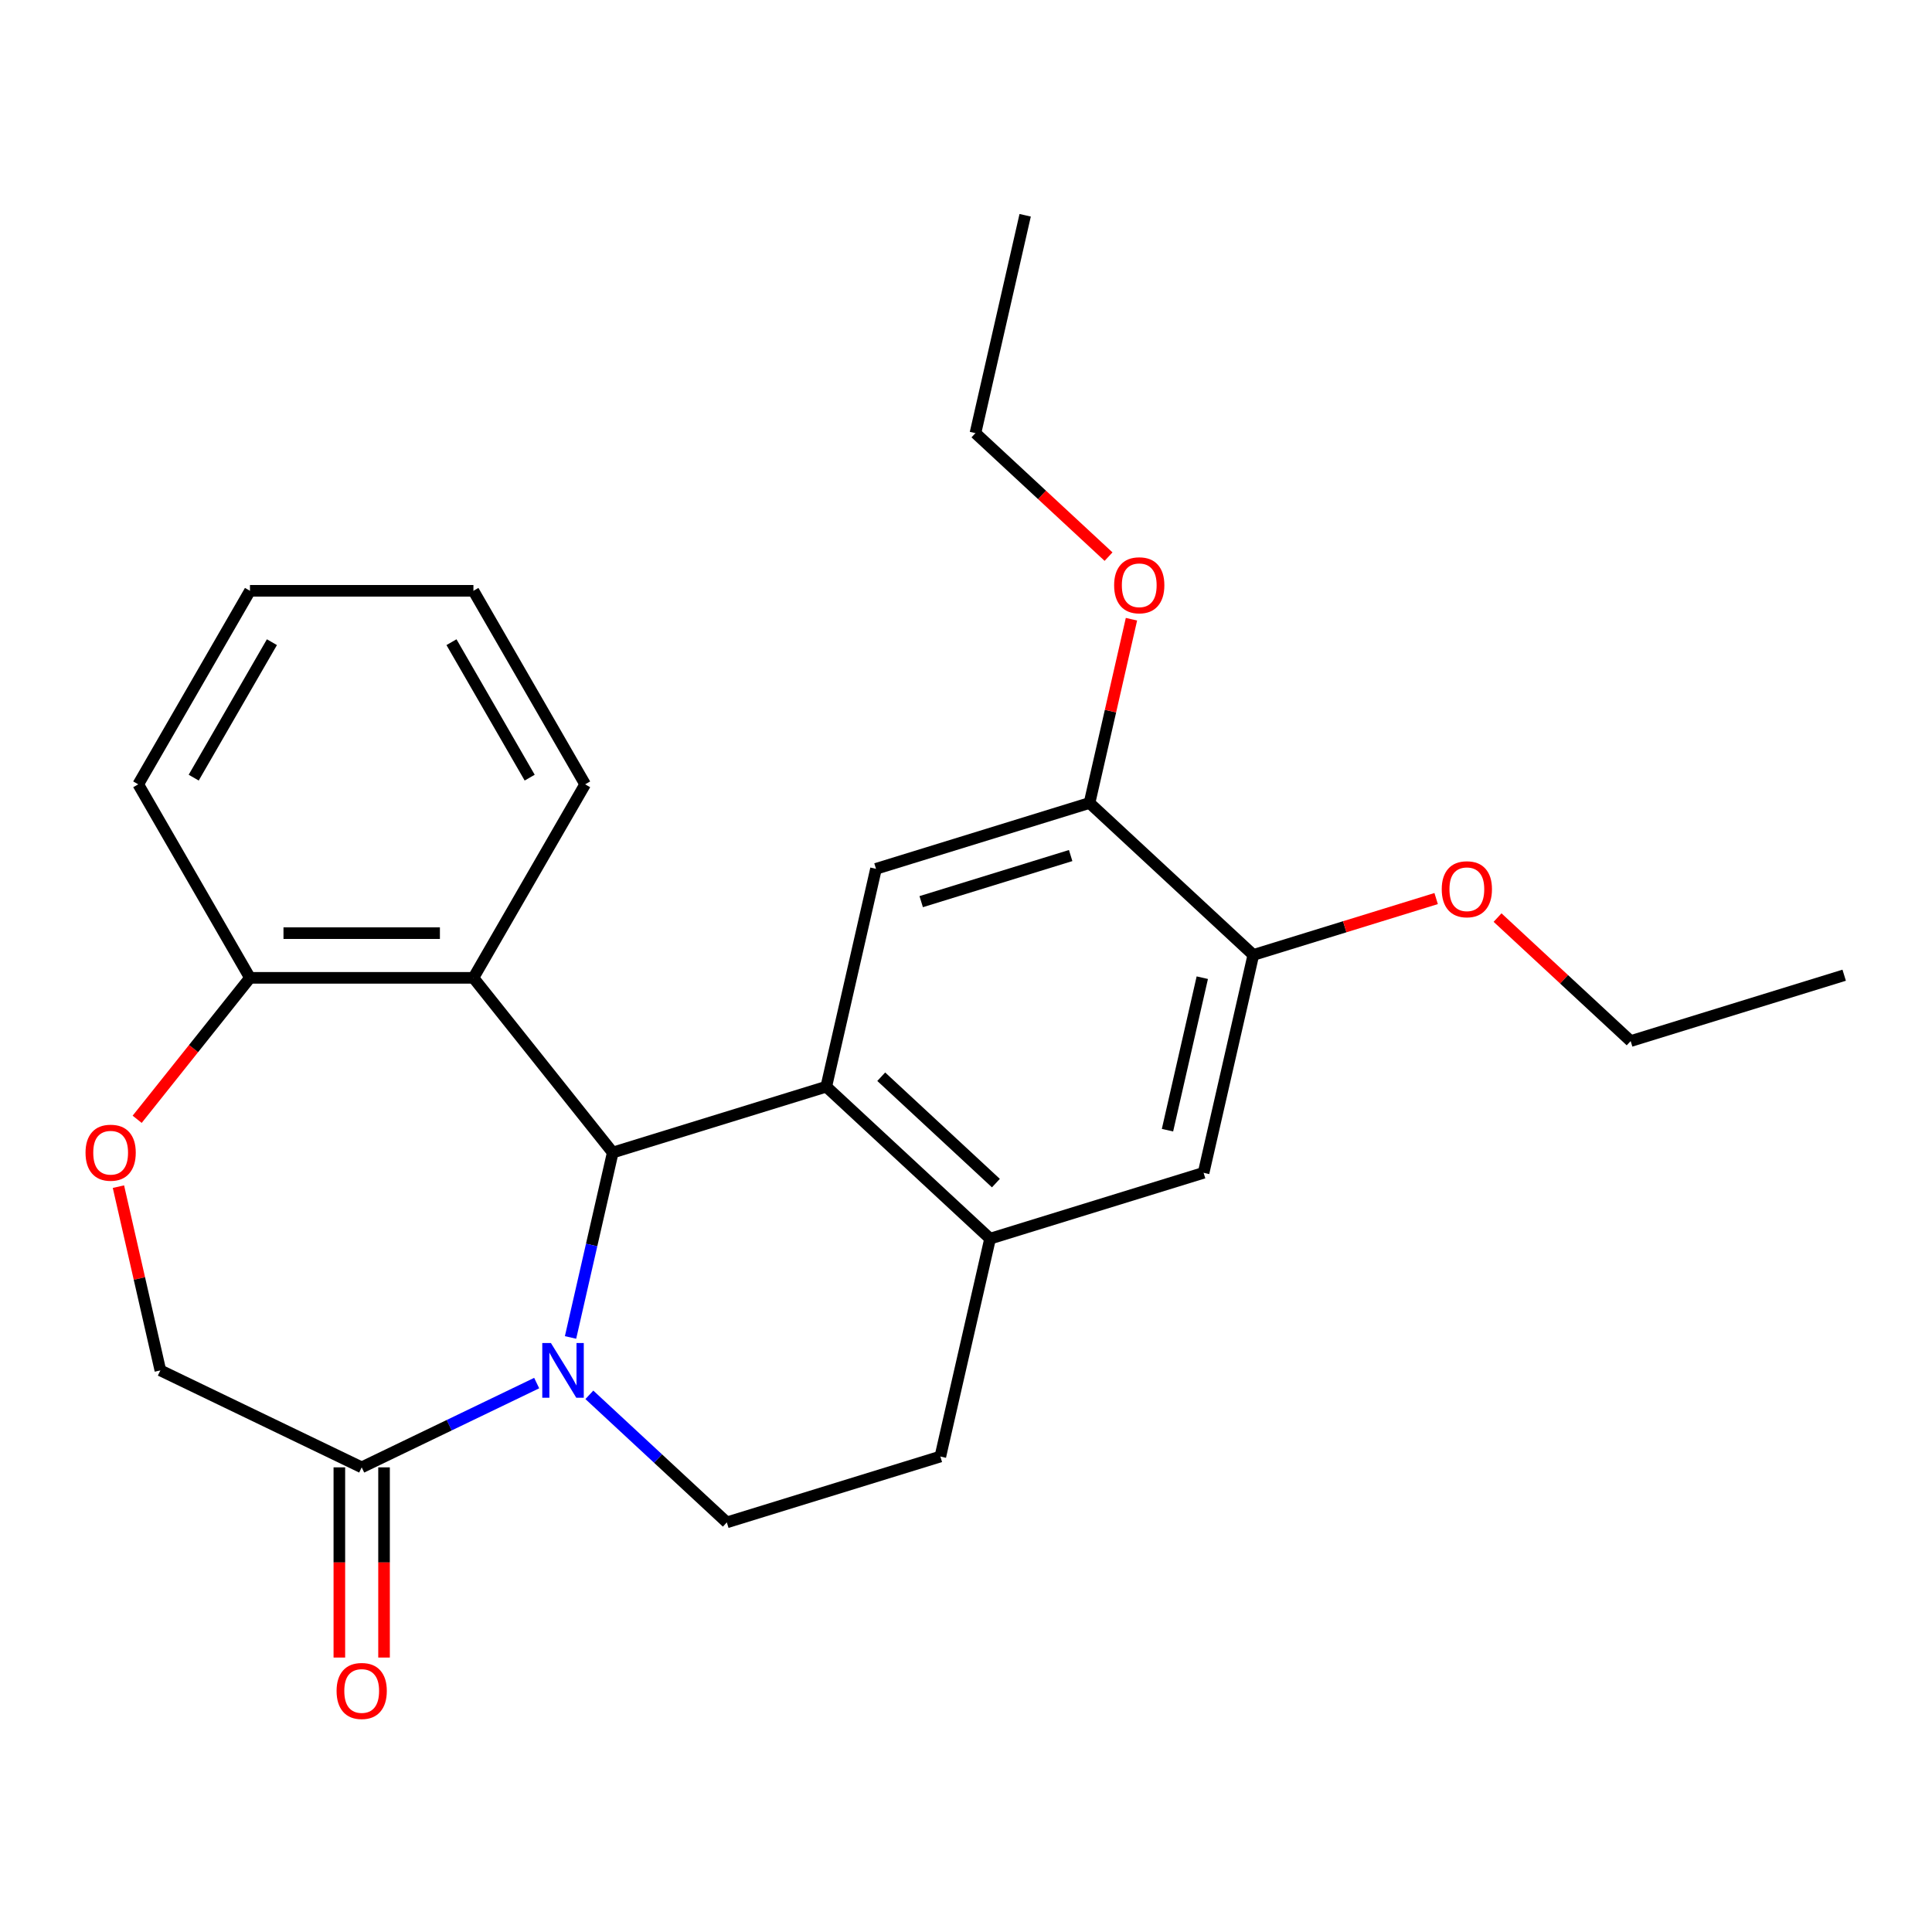 <?xml version='1.0' encoding='iso-8859-1'?>
<svg version='1.1' baseProfile='full'
              xmlns='http://www.w3.org/2000/svg'
                      xmlns:rdkit='http://www.rdkit.org/xml'
                      xmlns:xlink='http://www.w3.org/1999/xlink'
                  xml:space='preserve'
width='1000px' height='1000px' viewBox='0 0 1000 1000'>
<!-- END OF HEADER -->
<rect style='opacity:1.0;fill:#FFFFFF;stroke:none' width='1000' height='1000' x='0' y='0'> </rect>
<path class='bond-0' d='M 317.155,596.556 L 306.233,644.41' style='fill:none;fill-rule:evenodd;stroke:#000000;stroke-width:6px;stroke-linecap:butt;stroke-linejoin:miter;stroke-opacity:1' />
<path class='bond-0' d='M 306.233,644.41 L 295.311,692.264' style='fill:none;fill-rule:evenodd;stroke:#0000FF;stroke-width:6px;stroke-linecap:butt;stroke-linejoin:miter;stroke-opacity:1' />
<path class='bond-1' d='M 317.155,596.556 L 427.677,562.465' style='fill:none;fill-rule:evenodd;stroke:#000000;stroke-width:6px;stroke-linecap:butt;stroke-linejoin:miter;stroke-opacity:1' />
<path class='bond-2' d='M 317.155,596.556 L 245.043,506.13' style='fill:none;fill-rule:evenodd;stroke:#000000;stroke-width:6px;stroke-linecap:butt;stroke-linejoin:miter;stroke-opacity:1' />
<path class='bond-3' d='M 277.787,715.88 L 232.5,737.689' style='fill:none;fill-rule:evenodd;stroke:#0000FF;stroke-width:6px;stroke-linecap:butt;stroke-linejoin:miter;stroke-opacity:1' />
<path class='bond-3' d='M 232.5,737.689 L 187.213,759.499' style='fill:none;fill-rule:evenodd;stroke:#000000;stroke-width:6px;stroke-linecap:butt;stroke-linejoin:miter;stroke-opacity:1' />
<path class='bond-7' d='M 305.05,721.964 L 340.627,754.974' style='fill:none;fill-rule:evenodd;stroke:#0000FF;stroke-width:6px;stroke-linecap:butt;stroke-linejoin:miter;stroke-opacity:1' />
<path class='bond-7' d='M 340.627,754.974 L 376.203,787.984' style='fill:none;fill-rule:evenodd;stroke:#000000;stroke-width:6px;stroke-linecap:butt;stroke-linejoin:miter;stroke-opacity:1' />
<path class='bond-4' d='M 427.677,562.465 L 512.461,641.133' style='fill:none;fill-rule:evenodd;stroke:#000000;stroke-width:6px;stroke-linecap:butt;stroke-linejoin:miter;stroke-opacity:1' />
<path class='bond-4' d='M 456.128,557.308 L 515.477,612.376' style='fill:none;fill-rule:evenodd;stroke:#000000;stroke-width:6px;stroke-linecap:butt;stroke-linejoin:miter;stroke-opacity:1' />
<path class='bond-5' d='M 427.677,562.465 L 453.413,449.705' style='fill:none;fill-rule:evenodd;stroke:#000000;stroke-width:6px;stroke-linecap:butt;stroke-linejoin:miter;stroke-opacity:1' />
<path class='bond-11' d='M 245.043,506.13 L 129.383,506.13' style='fill:none;fill-rule:evenodd;stroke:#000000;stroke-width:6px;stroke-linecap:butt;stroke-linejoin:miter;stroke-opacity:1' />
<path class='bond-11' d='M 227.694,482.998 L 146.732,482.998' style='fill:none;fill-rule:evenodd;stroke:#000000;stroke-width:6px;stroke-linecap:butt;stroke-linejoin:miter;stroke-opacity:1' />
<path class='bond-17' d='M 245.043,506.13 L 302.873,405.966' style='fill:none;fill-rule:evenodd;stroke:#000000;stroke-width:6px;stroke-linecap:butt;stroke-linejoin:miter;stroke-opacity:1' />
<path class='bond-12' d='M 187.213,759.499 L 83.007,709.316' style='fill:none;fill-rule:evenodd;stroke:#000000;stroke-width:6px;stroke-linecap:butt;stroke-linejoin:miter;stroke-opacity:1' />
<path class='bond-14' d='M 175.647,759.499 L 175.647,808.723' style='fill:none;fill-rule:evenodd;stroke:#000000;stroke-width:6px;stroke-linecap:butt;stroke-linejoin:miter;stroke-opacity:1' />
<path class='bond-14' d='M 175.647,808.723 L 175.647,857.947' style='fill:none;fill-rule:evenodd;stroke:#FF0000;stroke-width:6px;stroke-linecap:butt;stroke-linejoin:miter;stroke-opacity:1' />
<path class='bond-14' d='M 198.779,759.499 L 198.779,808.723' style='fill:none;fill-rule:evenodd;stroke:#000000;stroke-width:6px;stroke-linecap:butt;stroke-linejoin:miter;stroke-opacity:1' />
<path class='bond-14' d='M 198.779,808.723 L 198.779,857.947' style='fill:none;fill-rule:evenodd;stroke:#FF0000;stroke-width:6px;stroke-linecap:butt;stroke-linejoin:miter;stroke-opacity:1' />
<path class='bond-9' d='M 512.461,641.133 L 622.982,607.042' style='fill:none;fill-rule:evenodd;stroke:#000000;stroke-width:6px;stroke-linecap:butt;stroke-linejoin:miter;stroke-opacity:1' />
<path class='bond-13' d='M 512.461,641.133 L 486.724,753.893' style='fill:none;fill-rule:evenodd;stroke:#000000;stroke-width:6px;stroke-linecap:butt;stroke-linejoin:miter;stroke-opacity:1' />
<path class='bond-8' d='M 453.413,449.705 L 563.934,415.614' style='fill:none;fill-rule:evenodd;stroke:#000000;stroke-width:6px;stroke-linecap:butt;stroke-linejoin:miter;stroke-opacity:1' />
<path class='bond-8' d='M 476.81,466.696 L 554.174,442.832' style='fill:none;fill-rule:evenodd;stroke:#000000;stroke-width:6px;stroke-linecap:butt;stroke-linejoin:miter;stroke-opacity:1' />
<path class='bond-6' d='M 70.996,579.345 L 100.19,542.737' style='fill:none;fill-rule:evenodd;stroke:#FF0000;stroke-width:6px;stroke-linecap:butt;stroke-linejoin:miter;stroke-opacity:1' />
<path class='bond-6' d='M 100.19,542.737 L 129.383,506.13' style='fill:none;fill-rule:evenodd;stroke:#000000;stroke-width:6px;stroke-linecap:butt;stroke-linejoin:miter;stroke-opacity:1' />
<path class='bond-26' d='M 61.3,614.208 L 72.153,661.762' style='fill:none;fill-rule:evenodd;stroke:#FF0000;stroke-width:6px;stroke-linecap:butt;stroke-linejoin:miter;stroke-opacity:1' />
<path class='bond-26' d='M 72.153,661.762 L 83.007,709.316' style='fill:none;fill-rule:evenodd;stroke:#000000;stroke-width:6px;stroke-linecap:butt;stroke-linejoin:miter;stroke-opacity:1' />
<path class='bond-25' d='M 376.203,787.984 L 486.724,753.893' style='fill:none;fill-rule:evenodd;stroke:#000000;stroke-width:6px;stroke-linecap:butt;stroke-linejoin:miter;stroke-opacity:1' />
<path class='bond-10' d='M 563.934,415.614 L 648.719,494.282' style='fill:none;fill-rule:evenodd;stroke:#000000;stroke-width:6px;stroke-linecap:butt;stroke-linejoin:miter;stroke-opacity:1' />
<path class='bond-15' d='M 563.934,415.614 L 574.788,368.06' style='fill:none;fill-rule:evenodd;stroke:#000000;stroke-width:6px;stroke-linecap:butt;stroke-linejoin:miter;stroke-opacity:1' />
<path class='bond-15' d='M 574.788,368.06 L 585.642,320.506' style='fill:none;fill-rule:evenodd;stroke:#FF0000;stroke-width:6px;stroke-linecap:butt;stroke-linejoin:miter;stroke-opacity:1' />
<path class='bond-28' d='M 622.982,607.042 L 648.719,494.282' style='fill:none;fill-rule:evenodd;stroke:#000000;stroke-width:6px;stroke-linecap:butt;stroke-linejoin:miter;stroke-opacity:1' />
<path class='bond-28' d='M 604.291,584.981 L 622.306,506.049' style='fill:none;fill-rule:evenodd;stroke:#000000;stroke-width:6px;stroke-linecap:butt;stroke-linejoin:miter;stroke-opacity:1' />
<path class='bond-16' d='M 648.719,494.282 L 696.034,479.688' style='fill:none;fill-rule:evenodd;stroke:#000000;stroke-width:6px;stroke-linecap:butt;stroke-linejoin:miter;stroke-opacity:1' />
<path class='bond-16' d='M 696.034,479.688 L 743.348,465.093' style='fill:none;fill-rule:evenodd;stroke:#FF0000;stroke-width:6px;stroke-linecap:butt;stroke-linejoin:miter;stroke-opacity:1' />
<path class='bond-18' d='M 129.383,506.13 L 71.553,405.966' style='fill:none;fill-rule:evenodd;stroke:#000000;stroke-width:6px;stroke-linecap:butt;stroke-linejoin:miter;stroke-opacity:1' />
<path class='bond-19' d='M 573.779,288.109 L 539.333,256.147' style='fill:none;fill-rule:evenodd;stroke:#FF0000;stroke-width:6px;stroke-linecap:butt;stroke-linejoin:miter;stroke-opacity:1' />
<path class='bond-19' d='M 539.333,256.147 L 504.887,224.186' style='fill:none;fill-rule:evenodd;stroke:#000000;stroke-width:6px;stroke-linecap:butt;stroke-linejoin:miter;stroke-opacity:1' />
<path class='bond-20' d='M 775.131,474.936 L 809.578,506.898' style='fill:none;fill-rule:evenodd;stroke:#FF0000;stroke-width:6px;stroke-linecap:butt;stroke-linejoin:miter;stroke-opacity:1' />
<path class='bond-20' d='M 809.578,506.898 L 844.024,538.86' style='fill:none;fill-rule:evenodd;stroke:#000000;stroke-width:6px;stroke-linecap:butt;stroke-linejoin:miter;stroke-opacity:1' />
<path class='bond-21' d='M 302.873,405.966 L 245.043,305.802' style='fill:none;fill-rule:evenodd;stroke:#000000;stroke-width:6px;stroke-linecap:butt;stroke-linejoin:miter;stroke-opacity:1' />
<path class='bond-21' d='M 274.165,402.507 L 233.684,332.392' style='fill:none;fill-rule:evenodd;stroke:#000000;stroke-width:6px;stroke-linecap:butt;stroke-linejoin:miter;stroke-opacity:1' />
<path class='bond-27' d='M 71.553,405.966 L 129.383,305.802' style='fill:none;fill-rule:evenodd;stroke:#000000;stroke-width:6px;stroke-linecap:butt;stroke-linejoin:miter;stroke-opacity:1' />
<path class='bond-27' d='M 100.261,402.507 L 140.742,332.392' style='fill:none;fill-rule:evenodd;stroke:#000000;stroke-width:6px;stroke-linecap:butt;stroke-linejoin:miter;stroke-opacity:1' />
<path class='bond-22' d='M 504.887,224.186 L 530.623,111.426' style='fill:none;fill-rule:evenodd;stroke:#000000;stroke-width:6px;stroke-linecap:butt;stroke-linejoin:miter;stroke-opacity:1' />
<path class='bond-23' d='M 844.024,538.86 L 954.545,504.768' style='fill:none;fill-rule:evenodd;stroke:#000000;stroke-width:6px;stroke-linecap:butt;stroke-linejoin:miter;stroke-opacity:1' />
<path class='bond-24' d='M 245.043,305.802 L 129.383,305.802' style='fill:none;fill-rule:evenodd;stroke:#000000;stroke-width:6px;stroke-linecap:butt;stroke-linejoin:miter;stroke-opacity:1' />
<path  class='atom-1' d='M 285.159 695.156
L 294.439 710.156
Q 295.359 711.636, 296.839 714.316
Q 298.319 716.996, 298.399 717.156
L 298.399 695.156
L 302.159 695.156
L 302.159 723.476
L 298.279 723.476
L 288.319 707.076
Q 287.159 705.156, 285.919 702.956
Q 284.719 700.756, 284.359 700.076
L 284.359 723.476
L 280.679 723.476
L 280.679 695.156
L 285.159 695.156
' fill='#0000FF'/>
<path  class='atom-7' d='M 44.271 596.636
Q 44.271 589.836, 47.631 586.036
Q 50.991 582.236, 57.271 582.236
Q 63.551 582.236, 66.911 586.036
Q 70.271 589.836, 70.271 596.636
Q 70.271 603.516, 66.871 607.436
Q 63.471 611.316, 57.271 611.316
Q 51.031 611.316, 47.631 607.436
Q 44.271 603.556, 44.271 596.636
M 57.271 608.116
Q 61.591 608.116, 63.911 605.236
Q 66.271 602.316, 66.271 596.636
Q 66.271 591.076, 63.911 588.276
Q 61.591 585.436, 57.271 585.436
Q 52.951 585.436, 50.591 588.236
Q 48.271 591.036, 48.271 596.636
Q 48.271 602.356, 50.591 605.236
Q 52.951 608.116, 57.271 608.116
' fill='#FF0000'/>
<path  class='atom-15' d='M 174.213 875.238
Q 174.213 868.438, 177.573 864.638
Q 180.933 860.838, 187.213 860.838
Q 193.493 860.838, 196.853 864.638
Q 200.213 868.438, 200.213 875.238
Q 200.213 882.118, 196.813 886.038
Q 193.413 889.918, 187.213 889.918
Q 180.973 889.918, 177.573 886.038
Q 174.213 882.158, 174.213 875.238
M 187.213 886.718
Q 191.533 886.718, 193.853 883.838
Q 196.213 880.918, 196.213 875.238
Q 196.213 869.678, 193.853 866.878
Q 191.533 864.038, 187.213 864.038
Q 182.893 864.038, 180.533 866.838
Q 178.213 869.638, 178.213 875.238
Q 178.213 880.958, 180.533 883.838
Q 182.893 886.718, 187.213 886.718
' fill='#FF0000'/>
<path  class='atom-16' d='M 576.671 302.934
Q 576.671 296.134, 580.031 292.334
Q 583.391 288.534, 589.671 288.534
Q 595.951 288.534, 599.311 292.334
Q 602.671 296.134, 602.671 302.934
Q 602.671 309.814, 599.271 313.734
Q 595.871 317.614, 589.671 317.614
Q 583.431 317.614, 580.031 313.734
Q 576.671 309.854, 576.671 302.934
M 589.671 314.414
Q 593.991 314.414, 596.311 311.534
Q 598.671 308.614, 598.671 302.934
Q 598.671 297.374, 596.311 294.574
Q 593.991 291.734, 589.671 291.734
Q 585.351 291.734, 582.991 294.534
Q 580.671 297.334, 580.671 302.934
Q 580.671 308.654, 582.991 311.534
Q 585.351 314.414, 589.671 314.414
' fill='#FF0000'/>
<path  class='atom-17' d='M 746.24 460.271
Q 746.24 453.471, 749.6 449.671
Q 752.96 445.871, 759.24 445.871
Q 765.52 445.871, 768.88 449.671
Q 772.24 453.471, 772.24 460.271
Q 772.24 467.151, 768.84 471.071
Q 765.44 474.951, 759.24 474.951
Q 753 474.951, 749.6 471.071
Q 746.24 467.191, 746.24 460.271
M 759.24 471.751
Q 763.56 471.751, 765.88 468.871
Q 768.24 465.951, 768.24 460.271
Q 768.24 454.711, 765.88 451.911
Q 763.56 449.071, 759.24 449.071
Q 754.92 449.071, 752.56 451.871
Q 750.24 454.671, 750.24 460.271
Q 750.24 465.991, 752.56 468.871
Q 754.92 471.751, 759.24 471.751
' fill='#FF0000'/>
</svg>
